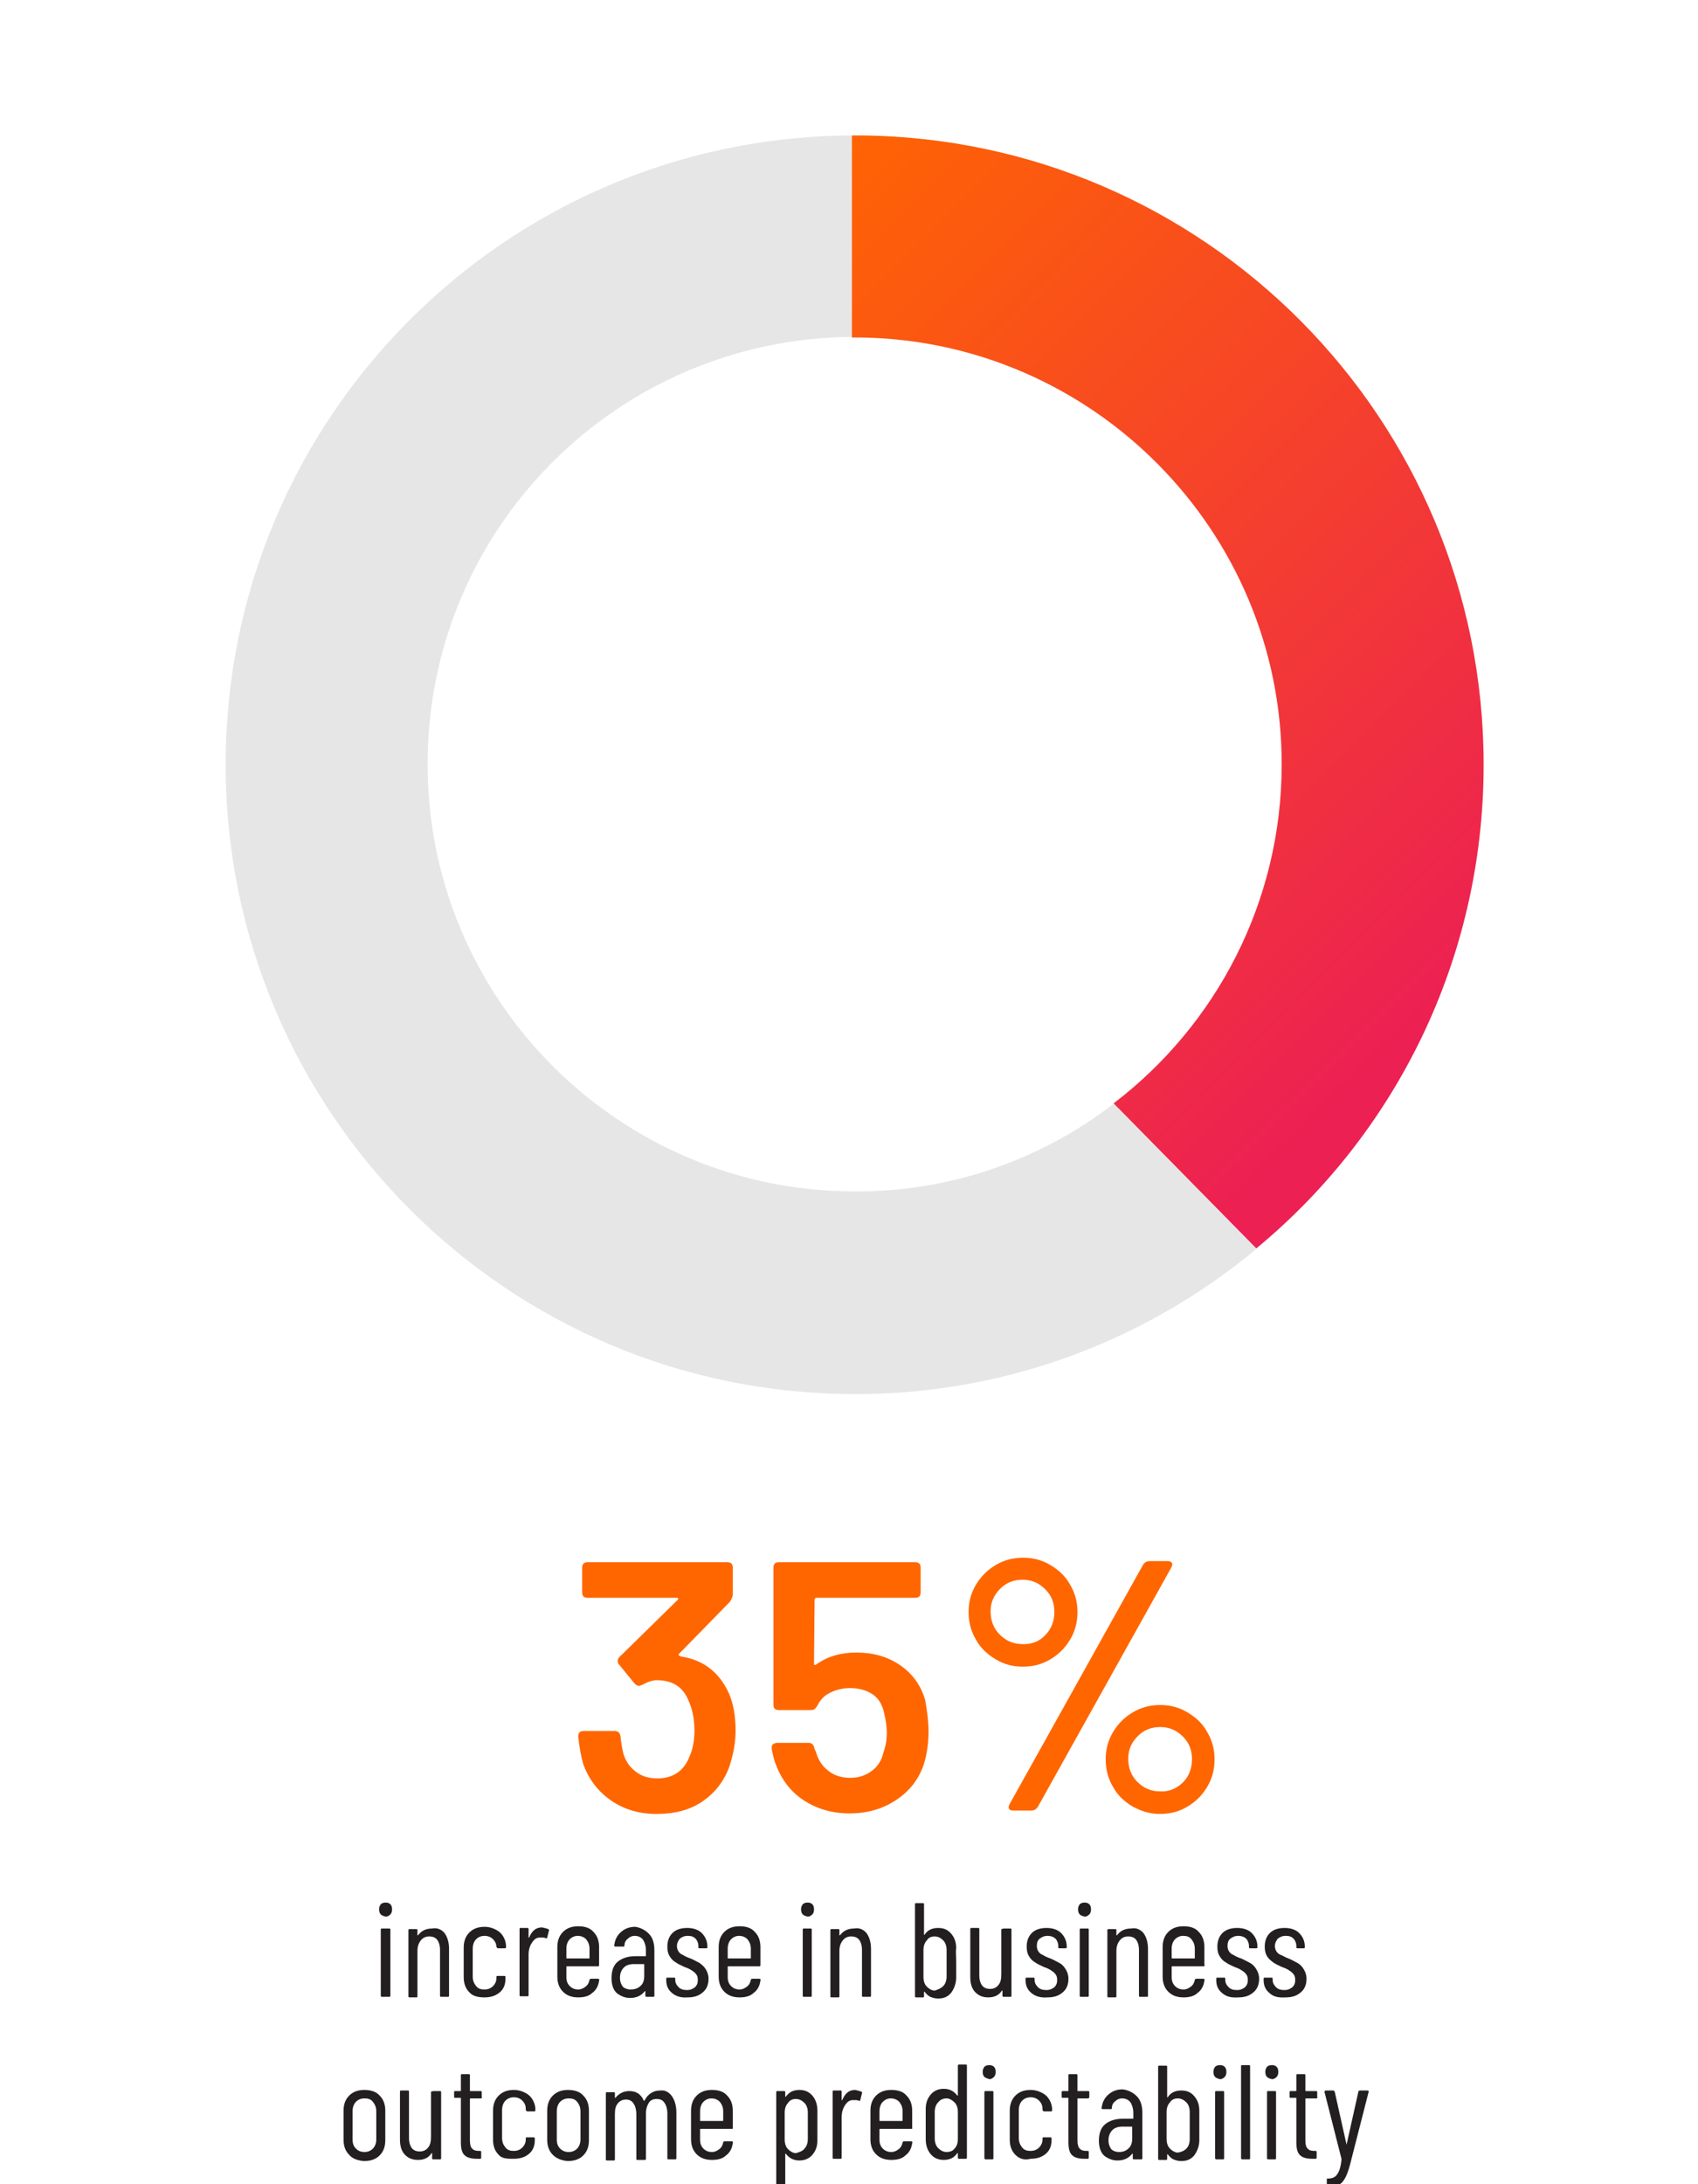 <?xml version="1.0" encoding="UTF-8"?> <svg xmlns="http://www.w3.org/2000/svg" xmlns:xlink="http://www.w3.org/1999/xlink" version="1.1" id="Layer_1" x="0px" y="0px" viewBox="0 0 301 387" style="enable-background:new 0 0 301 387;" xml:space="preserve"> <style type="text/css"> .st0{enable-background:new ;} .st1{fill:#231F20;} .st2{fill:#FF6600;} .st3{fill:url(#SVGID_1_);} .st4{fill:#E6E6E6;} </style> <g class="st0"> <path class="st1" d="M67.5,339.2c-0.2-0.2-0.3-0.5-0.3-0.9c0-0.4,0.1-0.6,0.3-0.9c0.2-0.2,0.5-0.3,0.9-0.3c0.3,0,0.6,0.1,0.8,0.3 c0.2,0.2,0.3,0.5,0.3,0.9c0,0.4-0.1,0.7-0.3,0.9c-0.2,0.2-0.5,0.4-0.8,0.4C68,339.5,67.7,339.4,67.5,339.2z M67.5,353.6v-11.7 c0-0.2,0.1-0.2,0.2-0.2H69c0.2,0,0.2,0.1,0.2,0.2v11.7c0,0.2-0.1,0.2-0.2,0.2h-1.2C67.6,353.8,67.5,353.8,67.5,353.6z"></path> <path class="st1" d="M78.8,342.5c0.5,0.7,0.8,1.6,0.8,2.8v8.3c0,0.2-0.1,0.2-0.2,0.2h-1.2c-0.2,0-0.2-0.1-0.2-0.2v-8.1 c0-0.8-0.2-1.4-0.5-1.8c-0.3-0.4-0.8-0.6-1.4-0.6c-0.6,0-1.1,0.2-1.5,0.7c-0.4,0.5-0.6,1.1-0.6,1.9v8c0,0.2-0.1,0.2-0.2,0.2h-1.2 c-0.2,0-0.2-0.1-0.2-0.2v-11.7c0-0.2,0.1-0.2,0.2-0.2h1.2c0.2,0,0.2,0.1,0.2,0.2v0.8c0,0,0,0.1,0,0.1s0.1,0,0.1,0 c0.6-0.8,1.4-1.2,2.5-1.2C77.5,341.5,78.3,341.9,78.8,342.5z"></path> <path class="st1" d="M83.2,353c-0.7-0.7-1-1.6-1-2.7v-5.2c0-1.1,0.3-2,1-2.7c0.7-0.7,1.6-1,2.7-1c0.8,0,1.4,0.2,2,0.5 s1,0.7,1.3,1.2s0.5,1.1,0.5,1.7v0.2c0,0.2-0.1,0.2-0.2,0.2l-1.2,0c-0.1,0-0.1,0-0.2-0.1c0,0-0.1-0.1-0.1-0.2V345 c0-0.5-0.2-1-0.6-1.4c-0.4-0.4-0.9-0.6-1.5-0.6s-1.1,0.2-1.5,0.6s-0.6,1-0.6,1.7v4.9c0,0.7,0.2,1.2,0.6,1.7s0.9,0.6,1.5,0.6 s1.1-0.2,1.5-0.6s0.6-0.9,0.6-1.4v-0.2c0-0.2,0.1-0.2,0.2-0.2l1.2,0c0.2,0,0.2,0.1,0.2,0.2v0.3c0,1-0.3,1.8-1,2.4 c-0.7,0.6-1.6,0.9-2.7,0.9S83.8,353.7,83.2,353z"></path> </g> <g class="st0"> <path class="st1" d="M97.2,341.8c0.1,0.1,0.2,0.2,0.1,0.3l-0.3,1.2c0,0.1-0.1,0.2-0.3,0.1c-0.2-0.1-0.4-0.1-0.6-0.1 c-0.2,0-0.3,0-0.4,0c-0.6,0-1,0.3-1.4,0.9c-0.4,0.6-0.6,1.3-0.6,2.1v7.2c0,0.2-0.1,0.2-0.2,0.2h-1.2c-0.2,0-0.2-0.1-0.2-0.2v-11.7 c0-0.2,0.1-0.2,0.2-0.2h1.2c0.2,0,0.2,0.1,0.2,0.2v1.4c0,0,0,0.1,0,0.1s0.1,0,0.1,0c0.5-1.2,1.2-1.8,2.3-1.8 C96.6,341.6,96.9,341.7,97.2,341.8z"></path> </g> <g class="st0"> <path class="st1" d="M106,348.4h-5.5c-0.1,0-0.1,0-0.1,0.1v1.8c0,0.7,0.2,1.2,0.6,1.6s0.9,0.6,1.5,0.6c0.5,0,0.9-0.2,1.3-0.5 c0.4-0.3,0.6-0.7,0.7-1.2c0-0.1,0.1-0.2,0.3-0.2l1.2,0c0.1,0,0.1,0,0.2,0.1c0,0,0.1,0.1,0,0.2c-0.1,0.9-0.5,1.7-1.2,2.2 c-0.6,0.6-1.5,0.8-2.5,0.8c-1.1,0-2-0.3-2.7-1c-0.7-0.7-1-1.6-1-2.7v-5.2c0-1.1,0.3-2,1-2.7c0.7-0.7,1.6-1,2.7-1 c1.2,0,2.1,0.3,2.7,1c0.7,0.7,1,1.6,1,2.7v3C106.2,348.3,106.2,348.4,106,348.4z M101,343.6c-0.4,0.4-0.6,1-0.6,1.7v1.6 c0,0.1,0,0.1,0.1,0.1h3.9c0.1,0,0.1,0,0.1-0.1v-1.6c0-0.7-0.2-1.2-0.6-1.7c-0.4-0.4-0.9-0.6-1.5-0.6 C101.9,343,101.4,343.2,101,343.6z"></path> <path class="st1" d="M115,342.6c0.7,0.7,1,1.7,1,2.9v8.1c0,0.2-0.1,0.2-0.2,0.2h-1.2c-0.2,0-0.2-0.1-0.2-0.2v-0.7c0,0,0-0.1,0-0.1 c0,0-0.1,0-0.1,0c-0.6,0.8-1.5,1.2-2.6,1.2c-0.9,0-1.6-0.3-2.3-0.8c-0.6-0.5-1-1.4-1-2.7c0-1.4,0.4-2.4,1.2-3 c0.8-0.6,1.8-0.9,3.1-0.9h1.7c0.1,0,0.1,0,0.1-0.1v-0.9c0-0.8-0.2-1.4-0.5-1.9c-0.4-0.5-0.9-0.7-1.5-0.7c-0.5,0-0.9,0.2-1.2,0.5 c-0.4,0.3-0.6,0.7-0.6,1.2c0,0.2-0.1,0.2-0.3,0.2l-1.3,0c-0.1,0-0.1,0-0.2-0.1c0,0-0.1-0.1,0-0.2c0.1-0.9,0.5-1.7,1.2-2.3 c0.7-0.6,1.5-0.9,2.5-0.9C113.4,341.5,114.3,341.9,115,342.6z M113.5,351.9c0.5-0.4,0.7-1,0.7-1.8v-2c0-0.1,0-0.1-0.1-0.1h-1.7 c-0.8,0-1.4,0.2-1.8,0.6c-0.4,0.4-0.7,1-0.7,1.8c0,0.7,0.2,1.2,0.5,1.6c0.3,0.3,0.8,0.5,1.4,0.5 C112.5,352.5,113.1,352.3,113.5,351.9z"></path> <path class="st1" d="M119.1,353.1c-0.7-0.6-1-1.3-1-2.3v-0.2c0-0.2,0.1-0.2,0.2-0.2h1.2c0.2,0,0.2,0.1,0.2,0.2v0.2 c0,0.5,0.2,0.9,0.6,1.3c0.4,0.4,0.9,0.5,1.5,0.5c0.6,0,1-0.2,1.4-0.5c0.4-0.4,0.5-0.8,0.5-1.3c0-0.4-0.1-0.8-0.3-1 c-0.2-0.3-0.5-0.5-0.8-0.7c-0.3-0.2-0.7-0.4-1.3-0.6c-0.6-0.3-1.1-0.5-1.5-0.8c-0.4-0.2-0.8-0.6-1.1-1.1c-0.3-0.5-0.4-1-0.4-1.7 c0-1,0.3-1.8,0.9-2.4c0.6-0.6,1.5-0.9,2.6-0.9c1.1,0,2,0.3,2.6,0.9c0.6,0.6,1,1.4,1,2.4v0.1c0,0.2-0.1,0.2-0.2,0.2H124 c-0.2,0-0.2-0.1-0.2-0.2v-0.2c0-0.5-0.2-1-0.5-1.3c-0.4-0.4-0.8-0.5-1.4-0.5c-0.6,0-1,0.2-1.4,0.5c-0.3,0.4-0.5,0.8-0.5,1.3 c0,0.4,0.1,0.7,0.3,1c0.2,0.3,0.5,0.5,0.8,0.6c0.3,0.2,0.7,0.4,1.3,0.6c0.7,0.3,1.2,0.6,1.6,0.8c0.4,0.3,0.8,0.6,1.1,1.1 c0.3,0.5,0.5,1,0.5,1.7c0,1-0.3,1.8-1,2.4c-0.7,0.6-1.5,0.9-2.7,0.9C120.7,354,119.8,353.7,119.1,353.1z"></path> <path class="st1" d="M134.6,348.4h-5.5c-0.1,0-0.1,0-0.1,0.1v1.8c0,0.7,0.2,1.2,0.6,1.6s0.9,0.6,1.5,0.6c0.5,0,0.9-0.2,1.3-0.5 c0.4-0.3,0.6-0.7,0.7-1.2c0-0.1,0.1-0.2,0.3-0.2l1.2,0c0.1,0,0.1,0,0.2,0.1c0,0,0.1,0.1,0,0.2c-0.1,0.9-0.5,1.7-1.2,2.2 c-0.6,0.6-1.5,0.8-2.5,0.8c-1.1,0-2-0.3-2.7-1c-0.7-0.7-1-1.6-1-2.7v-5.2c0-1.1,0.3-2,1-2.7c0.7-0.7,1.6-1,2.7-1 c1.2,0,2.1,0.3,2.7,1c0.7,0.7,1,1.6,1,2.7v3C134.8,348.3,134.8,348.4,134.6,348.4z M129.6,343.6c-0.4,0.4-0.6,1-0.6,1.7v1.6 c0,0.1,0,0.1,0.1,0.1h3.9c0.1,0,0.1,0,0.1-0.1v-1.6c0-0.7-0.2-1.2-0.6-1.7c-0.4-0.4-0.9-0.6-1.5-0.6 C130.5,343,130,343.2,129.6,343.6z"></path> <path class="st1" d="M142.3,339.2c-0.2-0.2-0.3-0.5-0.3-0.9c0-0.4,0.1-0.6,0.3-0.9c0.2-0.2,0.5-0.3,0.9-0.3c0.3,0,0.6,0.1,0.8,0.3 c0.2,0.2,0.3,0.5,0.3,0.9c0,0.4-0.1,0.7-0.3,0.9c-0.2,0.2-0.5,0.4-0.8,0.4C142.8,339.5,142.5,339.4,142.3,339.2z M142.3,353.6 v-11.7c0-0.2,0.1-0.2,0.2-0.2h1.2c0.2,0,0.2,0.1,0.2,0.2v11.7c0,0.2-0.1,0.2-0.2,0.2h-1.2C142.4,353.8,142.3,353.8,142.3,353.6z"></path> <path class="st1" d="M153.6,342.5c0.5,0.7,0.8,1.6,0.8,2.8v8.3c0,0.2-0.1,0.2-0.2,0.2h-1.2c-0.2,0-0.2-0.1-0.2-0.2v-8.1 c0-0.8-0.2-1.4-0.5-1.8c-0.3-0.4-0.8-0.6-1.4-0.6c-0.6,0-1.1,0.2-1.5,0.7c-0.4,0.5-0.6,1.1-0.6,1.9v8c0,0.2-0.1,0.2-0.2,0.2h-1.2 c-0.2,0-0.2-0.1-0.2-0.2v-11.7c0-0.2,0.1-0.2,0.2-0.2h1.2c0.2,0,0.2,0.1,0.2,0.2v0.8c0,0,0,0.1,0,0.1s0.1,0,0.1,0 c0.6-0.8,1.4-1.2,2.5-1.2C152.3,341.5,153.1,341.9,153.6,342.5z"></path> <path class="st1" d="M169.5,347.7c0,1.2,0,2.1,0,2.7c0,1.1-0.4,2-0.9,2.7c-0.6,0.7-1.3,1-2.3,1c-0.5,0-0.9-0.1-1.4-0.3 c-0.4-0.2-0.7-0.5-1-0.9c0,0-0.1,0-0.1,0c0,0,0,0,0,0.1v0.7c0,0.2-0.1,0.2-0.2,0.2h-1.2c-0.2,0-0.2-0.1-0.2-0.2v-16.3 c0-0.2,0.1-0.2,0.2-0.2h1.2c0.2,0,0.2,0.1,0.2,0.2v5.3c0,0,0,0.1,0,0.1c0,0,0.1,0,0.1,0c0.5-0.8,1.3-1.2,2.4-1.2c1,0,1.7,0.3,2.3,1 s0.9,1.5,0.9,2.6C169.4,345.7,169.5,346.5,169.5,347.7z M167.2,351.9c0.4-0.4,0.6-1,0.6-1.7v-2.4v-1.5v-0.8c0-0.7-0.2-1.3-0.6-1.7 c-0.4-0.4-0.9-0.7-1.5-0.7c-0.6,0-1.1,0.2-1.4,0.7c-0.4,0.4-0.6,1-0.6,1.7v4.8c0,0.7,0.2,1.3,0.6,1.7c0.4,0.4,0.9,0.7,1.4,0.7 C166.3,352.5,166.8,352.3,167.2,351.9z"></path> <path class="st1" d="M177.9,341.7h1.2c0.2,0,0.2,0.1,0.2,0.2v11.7c0,0.2-0.1,0.2-0.2,0.2h-1.2c-0.2,0-0.2-0.1-0.2-0.2v-0.8 c0,0,0-0.1,0-0.1c0,0-0.1,0-0.1,0c-0.5,0.8-1.3,1.2-2.4,1.2c-1,0-1.7-0.3-2.3-0.9c-0.6-0.6-0.9-1.5-0.9-2.7v-8.5 c0-0.2,0.1-0.2,0.2-0.2h1.2c0.2,0,0.2,0.1,0.2,0.2v8.2c0,0.8,0.2,1.4,0.5,1.8c0.3,0.4,0.8,0.6,1.4,0.6c0.6,0,1.1-0.2,1.5-0.7 c0.4-0.5,0.5-1.1,0.5-1.9v-8C177.7,341.8,177.8,341.7,177.9,341.7z"></path> <path class="st1" d="M182.8,353.1c-0.7-0.6-1-1.3-1-2.3v-0.2c0-0.2,0.1-0.2,0.2-0.2h1.2c0.2,0,0.2,0.1,0.2,0.2v0.2 c0,0.5,0.2,0.9,0.6,1.3c0.4,0.4,0.9,0.5,1.5,0.5c0.6,0,1-0.2,1.4-0.5c0.4-0.4,0.5-0.8,0.5-1.3c0-0.4-0.1-0.8-0.3-1 c-0.2-0.3-0.5-0.5-0.8-0.7c-0.3-0.2-0.7-0.4-1.3-0.6c-0.6-0.3-1.1-0.5-1.5-0.8c-0.4-0.2-0.8-0.6-1.1-1.1s-0.4-1-0.4-1.7 c0-1,0.3-1.8,0.9-2.4s1.5-0.9,2.6-0.9c1.1,0,2,0.3,2.6,0.9c0.6,0.6,1,1.4,1,2.4v0.1c0,0.2-0.1,0.2-0.2,0.2h-1.1 c-0.2,0-0.2-0.1-0.2-0.2v-0.2c0-0.5-0.2-1-0.5-1.3s-0.8-0.5-1.4-0.5c-0.6,0-1,0.2-1.4,0.5s-0.5,0.8-0.5,1.3c0,0.4,0.1,0.7,0.3,1 c0.2,0.3,0.5,0.5,0.8,0.6c0.3,0.2,0.7,0.4,1.3,0.6c0.7,0.3,1.2,0.6,1.6,0.8s0.8,0.6,1.1,1.1s0.5,1,0.5,1.7c0,1-0.3,1.8-1,2.4 c-0.7,0.6-1.5,0.9-2.7,0.9C184.4,354,183.5,353.7,182.8,353.1z"></path> <path class="st1" d="M191.4,339.2c-0.2-0.2-0.3-0.5-0.3-0.9c0-0.4,0.1-0.6,0.3-0.9c0.2-0.2,0.5-0.3,0.9-0.3c0.3,0,0.6,0.1,0.8,0.3 c0.2,0.2,0.3,0.5,0.3,0.9c0,0.4-0.1,0.7-0.3,0.9c-0.2,0.2-0.5,0.4-0.8,0.4C191.9,339.5,191.6,339.4,191.4,339.2z M191.4,353.6 v-11.7c0-0.2,0.1-0.2,0.2-0.2h1.2c0.2,0,0.2,0.1,0.2,0.2v11.7c0,0.2-0.1,0.2-0.2,0.2h-1.2C191.5,353.8,191.4,353.8,191.4,353.6z"></path> <path class="st1" d="M202.7,342.5c0.5,0.7,0.8,1.6,0.8,2.8v8.3c0,0.2-0.1,0.2-0.2,0.2h-1.2c-0.2,0-0.2-0.1-0.2-0.2v-8.1 c0-0.8-0.2-1.4-0.5-1.8c-0.3-0.4-0.8-0.6-1.4-0.6c-0.6,0-1.1,0.2-1.5,0.7s-0.6,1.1-0.6,1.9v8c0,0.2-0.1,0.2-0.2,0.2h-1.2 c-0.2,0-0.2-0.1-0.2-0.2v-11.7c0-0.2,0.1-0.2,0.2-0.2h1.2c0.2,0,0.2,0.1,0.2,0.2v0.8c0,0,0,0.1,0,0.1s0.1,0,0.1,0 c0.6-0.8,1.4-1.2,2.5-1.2C201.4,341.5,202.2,341.9,202.7,342.5z"></path> <path class="st1" d="M213.3,348.4h-5.5c-0.1,0-0.1,0-0.1,0.1v1.8c0,0.7,0.2,1.2,0.6,1.6s0.9,0.6,1.5,0.6c0.5,0,0.9-0.2,1.3-0.5 c0.4-0.3,0.6-0.7,0.7-1.2c0-0.1,0.1-0.2,0.3-0.2l1.2,0c0.1,0,0.1,0,0.2,0.1c0,0,0.1,0.1,0,0.2c-0.1,0.9-0.5,1.7-1.2,2.2 c-0.6,0.6-1.5,0.8-2.5,0.8c-1.1,0-2-0.3-2.7-1c-0.7-0.7-1-1.6-1-2.7v-5.2c0-1.1,0.3-2,1-2.7c0.7-0.7,1.6-1,2.7-1 c1.2,0,2.1,0.3,2.7,1c0.7,0.7,1,1.6,1,2.7v3C213.6,348.3,213.5,348.4,213.3,348.4z M208.3,343.6c-0.4,0.4-0.6,1-0.6,1.7v1.6 c0,0.1,0,0.1,0.1,0.1h3.9c0.1,0,0.1,0,0.1-0.1v-1.6c0-0.7-0.2-1.2-0.6-1.7s-0.9-0.6-1.5-0.6C209.2,343,208.7,343.2,208.3,343.6z"></path> </g> <g class="st0"> <path class="st1" d="M216.6,353.1c-0.7-0.6-1-1.3-1-2.3v-0.2c0-0.2,0.1-0.2,0.2-0.2h1.2c0.2,0,0.2,0.1,0.2,0.2v0.2 c0,0.5,0.2,0.9,0.6,1.3c0.4,0.4,0.9,0.5,1.5,0.5c0.6,0,1-0.2,1.4-0.5c0.4-0.4,0.5-0.8,0.5-1.3c0-0.4-0.1-0.8-0.3-1 c-0.2-0.3-0.5-0.5-0.8-0.7c-0.3-0.2-0.7-0.4-1.3-0.6c-0.6-0.3-1.1-0.5-1.5-0.8c-0.4-0.2-0.8-0.6-1.1-1.1s-0.4-1-0.4-1.7 c0-1,0.3-1.8,0.9-2.4s1.5-0.9,2.6-0.9c1.1,0,2,0.3,2.6,0.9c0.6,0.6,1,1.4,1,2.4v0.1c0,0.2-0.1,0.2-0.2,0.2h-1.1 c-0.2,0-0.2-0.1-0.2-0.2v-0.2c0-0.5-0.2-1-0.5-1.3s-0.8-0.5-1.4-0.5c-0.6,0-1,0.2-1.4,0.5s-0.5,0.8-0.5,1.3c0,0.4,0.1,0.7,0.3,1 c0.2,0.3,0.5,0.5,0.8,0.6c0.3,0.2,0.7,0.4,1.3,0.6c0.7,0.3,1.2,0.6,1.6,0.8s0.8,0.6,1.1,1.1s0.5,1,0.5,1.7c0,1-0.3,1.8-1,2.4 c-0.7,0.6-1.5,0.9-2.7,0.9C218.1,354,217.3,353.7,216.6,353.1z"></path> </g> <g class="st0"> <path class="st1" d="M225,353.1c-0.7-0.6-1-1.3-1-2.3v-0.2c0-0.2,0.1-0.2,0.2-0.2h1.2c0.2,0,0.2,0.1,0.2,0.2v0.2 c0,0.5,0.2,0.9,0.6,1.3c0.4,0.4,0.9,0.5,1.5,0.5c0.6,0,1-0.2,1.4-0.5c0.4-0.4,0.5-0.8,0.5-1.3c0-0.4-0.1-0.8-0.3-1 c-0.2-0.3-0.5-0.5-0.8-0.7c-0.3-0.2-0.7-0.4-1.3-0.6c-0.6-0.3-1.1-0.5-1.5-0.8s-0.8-0.6-1.1-1.1c-0.3-0.5-0.4-1-0.4-1.7 c0-1,0.3-1.8,0.9-2.4c0.6-0.6,1.5-0.9,2.6-0.9c1.1,0,2,0.3,2.6,0.9c0.6,0.6,1,1.4,1,2.4v0.1c0,0.2-0.1,0.2-0.2,0.2h-1.1 c-0.2,0-0.2-0.1-0.2-0.2v-0.2c0-0.5-0.2-1-0.5-1.3c-0.4-0.4-0.8-0.5-1.4-0.5c-0.6,0-1,0.2-1.4,0.5c-0.3,0.4-0.5,0.8-0.5,1.3 c0,0.4,0.1,0.7,0.3,1c0.2,0.3,0.5,0.5,0.8,0.6s0.7,0.4,1.3,0.6c0.7,0.3,1.2,0.6,1.6,0.8s0.8,0.6,1.1,1.1c0.3,0.5,0.5,1,0.5,1.7 c0,1-0.3,1.8-1,2.4c-0.7,0.6-1.5,0.9-2.7,0.9C226.5,354,225.6,353.7,225,353.1z"></path> </g> <g class="st0"> <path class="st1" d="M61.9,381.8c-0.7-0.7-1-1.6-1-2.7V374c0-1.1,0.3-2,1-2.7c0.7-0.7,1.6-1,2.7-1s2.1,0.3,2.7,1 c0.7,0.7,1,1.6,1,2.7v5.2c0,1.1-0.3,2-1,2.7c-0.7,0.7-1.6,1-2.8,1C63.4,382.8,62.5,382.5,61.9,381.8z M66.1,380.7 c0.4-0.4,0.6-1,0.6-1.6v-5c0-0.7-0.2-1.2-0.6-1.7s-0.9-0.6-1.5-0.6s-1.1,0.2-1.5,0.6s-0.6,1-0.6,1.7v5c0,0.7,0.2,1.2,0.6,1.6 s0.9,0.6,1.5,0.6S65.7,381.1,66.1,380.7z"></path> <path class="st1" d="M76.8,370.5H78c0.2,0,0.2,0.1,0.2,0.2v11.7c0,0.2-0.1,0.2-0.2,0.2h-1.2c-0.2,0-0.2-0.1-0.2-0.2v-0.8 c0,0,0-0.1,0-0.1s-0.1,0-0.1,0c-0.5,0.8-1.3,1.2-2.4,1.2c-1,0-1.7-0.3-2.3-0.9s-0.9-1.5-0.9-2.7v-8.5c0-0.2,0.1-0.2,0.2-0.2h1.2 c0.2,0,0.2,0.1,0.2,0.2v8.2c0,0.8,0.2,1.4,0.5,1.8c0.3,0.4,0.8,0.6,1.4,0.6c0.6,0,1.1-0.2,1.5-0.7c0.4-0.5,0.5-1.1,0.5-1.9v-8 C76.6,370.6,76.7,370.5,76.8,370.5z"></path> <path class="st1" d="M85.2,371.8h-1.8c-0.1,0-0.1,0-0.1,0.1v7.3c0,0.7,0.1,1.2,0.4,1.5c0.3,0.3,0.6,0.4,1.2,0.4h0.2 c0.2,0,0.2,0.1,0.2,0.2v1c0,0.2-0.1,0.2-0.2,0.2h-0.6c-0.9,0-1.7-0.2-2.1-0.6c-0.5-0.4-0.7-1.2-0.7-2.3v-7.8c0-0.1,0-0.1-0.1-0.1 h-0.9c-0.2,0-0.2-0.1-0.2-0.2v-0.8c0-0.2,0.1-0.2,0.2-0.2h0.9c0.1,0,0.1,0,0.1-0.1v-2.7c0-0.2,0.1-0.2,0.2-0.2h1.2 c0.2,0,0.2,0.1,0.2,0.2v2.7c0,0.1,0,0.1,0.1,0.1h1.8c0.2,0,0.2,0.1,0.2,0.2v0.8C85.5,371.7,85.4,371.8,85.2,371.8z"></path> <path class="st1" d="M88.4,381.8c-0.7-0.7-1-1.6-1-2.7V374c0-1.1,0.3-2,1-2.7c0.7-0.7,1.6-1,2.7-1c0.8,0,1.4,0.2,2,0.5 s1,0.7,1.3,1.2s0.5,1.1,0.5,1.7v0.2c0,0.2-0.1,0.2-0.2,0.2l-1.2,0c-0.1,0-0.1,0-0.2-0.1c0,0-0.1-0.1-0.1-0.2v-0.2 c0-0.5-0.2-1-0.6-1.4c-0.4-0.4-0.9-0.6-1.5-0.6s-1.1,0.2-1.5,0.6s-0.6,1-0.6,1.7v4.9c0,0.7,0.2,1.2,0.6,1.7s0.9,0.6,1.5,0.6 s1.1-0.2,1.5-0.6s0.6-0.9,0.6-1.4v-0.2c0-0.2,0.1-0.2,0.2-0.2l1.2,0c0.2,0,0.2,0.1,0.2,0.2v0.3c0,1-0.3,1.8-1,2.4 c-0.7,0.6-1.6,0.9-2.7,0.9S89,382.5,88.4,381.8z"></path> <path class="st1" d="M98,381.8c-0.7-0.7-1-1.6-1-2.7V374c0-1.1,0.3-2,1-2.7c0.7-0.7,1.6-1,2.7-1s2.1,0.3,2.7,1c0.7,0.7,1,1.6,1,2.7 v5.2c0,1.1-0.3,2-1,2.7c-0.7,0.7-1.6,1-2.8,1C99.6,382.8,98.7,382.5,98,381.8z M102.3,380.7c0.4-0.4,0.6-1,0.6-1.6v-5 c0-0.7-0.2-1.2-0.6-1.7s-0.9-0.6-1.5-0.6s-1.1,0.2-1.5,0.6s-0.6,1-0.6,1.7v5c0,0.7,0.2,1.2,0.6,1.6s0.9,0.6,1.5,0.6 S101.9,381.1,102.3,380.7z"></path> <path class="st1" d="M119.1,371.4c0.5,0.7,0.8,1.7,0.8,2.9v8.1c0,0.2-0.1,0.2-0.2,0.2h-1.2c-0.2,0-0.2-0.1-0.2-0.2v-7.9 c0-0.8-0.2-1.5-0.5-1.9c-0.3-0.5-0.8-0.7-1.4-0.7c-0.6,0-1.1,0.2-1.4,0.7s-0.5,1.1-0.5,1.9v8c0,0.2-0.1,0.2-0.2,0.2H113 c-0.2,0-0.2-0.1-0.2-0.2v-7.9c0-0.8-0.2-1.5-0.5-1.9c-0.3-0.5-0.8-0.7-1.3-0.7c-0.6,0-1.1,0.2-1.5,0.7s-0.5,1.1-0.5,1.9v8 c0,0.2-0.1,0.2-0.2,0.2h-1.2c-0.2,0-0.2-0.1-0.2-0.2v-11.7c0-0.2,0.1-0.2,0.2-0.2h1.2c0.2,0,0.2,0.1,0.2,0.2v0.7c0,0,0,0.1,0,0.1 c0,0,0.1,0,0.1,0c0.3-0.4,0.7-0.7,1.1-0.9c0.4-0.2,0.9-0.3,1.3-0.3c0.6,0,1.1,0.1,1.6,0.4c0.4,0.3,0.8,0.7,1,1.3c0,0,0,0,0.1,0 c0,0,0.1,0,0.1-0.1c0.3-0.6,0.7-1,1.2-1.3c0.5-0.3,1-0.4,1.6-0.4C117.9,370.3,118.6,370.7,119.1,371.4z"></path> <path class="st1" d="M129.7,377.2h-5.5c-0.1,0-0.1,0-0.1,0.1v1.8c0,0.7,0.2,1.2,0.6,1.6s0.9,0.6,1.5,0.6c0.5,0,0.9-0.2,1.3-0.5 c0.4-0.3,0.6-0.7,0.7-1.2c0-0.1,0.1-0.2,0.3-0.2l1.2,0c0.1,0,0.1,0,0.2,0.1c0,0,0.1,0.1,0,0.2c-0.1,0.9-0.5,1.7-1.2,2.2 c-0.6,0.6-1.5,0.8-2.5,0.8c-1.1,0-2-0.3-2.7-1c-0.7-0.7-1-1.6-1-2.7V374c0-1.1,0.3-2,1-2.7c0.7-0.7,1.6-1,2.7-1 c1.2,0,2.1,0.3,2.7,1c0.7,0.7,1,1.6,1,2.7v3C130,377.1,129.9,377.2,129.7,377.2z M124.7,372.4c-0.4,0.4-0.6,1-0.6,1.7v1.6 c0,0.1,0,0.1,0.1,0.1h3.9c0.1,0,0.1,0,0.1-0.1v-1.6c0-0.7-0.2-1.2-0.6-1.7c-0.4-0.4-0.9-0.6-1.5-0.6 C125.6,371.8,125.1,372,124.7,372.4z"></path> <path class="st1" d="M144.9,376.6c0,1.1,0,2,0,2.6c0,1.1-0.3,1.9-0.9,2.6c-0.6,0.7-1.4,1-2.3,1c-1,0-1.8-0.4-2.4-1.2 c0,0-0.1,0-0.1,0c0,0,0,0,0,0.1v5.3c0,0.2-0.1,0.2-0.2,0.2h-1.2c-0.2,0-0.2-0.1-0.2-0.2v-16.3c0-0.2,0.1-0.2,0.2-0.2h1.2 c0.2,0,0.2,0.1,0.2,0.2v0.7c0,0,0,0.1,0,0.1s0.1,0,0.1,0c0.3-0.4,0.6-0.7,1-0.9c0.4-0.2,0.9-0.3,1.4-0.3c0.9,0,1.7,0.3,2.3,1 c0.6,0.7,0.9,1.6,0.9,2.7C144.9,374.6,144.9,375.4,144.9,376.6z M142.6,380.7c0.4-0.4,0.6-1,0.6-1.7v-0.8v-1.5v-2.4 c0-0.7-0.2-1.3-0.6-1.7c-0.4-0.4-0.9-0.7-1.5-0.7c-0.6,0-1.1,0.2-1.4,0.7c-0.4,0.4-0.6,1-0.6,1.7v4.8c0,0.7,0.2,1.3,0.6,1.7 c0.4,0.4,0.9,0.7,1.4,0.7C141.8,381.3,142.3,381.1,142.6,380.7z"></path> </g> <g class="st0"> <path class="st1" d="M152.7,370.6c0.1,0.1,0.2,0.2,0.1,0.3l-0.3,1.2c0,0.1-0.1,0.2-0.3,0.1c-0.2-0.1-0.4-0.1-0.6-0.1 c-0.2,0-0.3,0-0.4,0c-0.6,0-1,0.3-1.4,0.9c-0.4,0.6-0.6,1.3-0.6,2.1v7.2c0,0.2-0.1,0.2-0.2,0.2h-1.2c-0.2,0-0.2-0.1-0.2-0.2v-11.7 c0-0.2,0.1-0.2,0.2-0.2h1.2c0.2,0,0.2,0.1,0.2,0.2v1.4c0,0,0,0.1,0,0.1s0.1,0,0.1,0c0.5-1.2,1.2-1.8,2.3-1.8 C152.1,370.4,152.4,370.5,152.7,370.6z"></path> </g> <g class="st0"> <path class="st1" d="M161.5,377.2H156c-0.1,0-0.1,0-0.1,0.1v1.8c0,0.7,0.2,1.2,0.6,1.6s0.9,0.6,1.5,0.6c0.5,0,0.9-0.2,1.3-0.5 c0.4-0.3,0.6-0.7,0.7-1.2c0-0.1,0.1-0.2,0.3-0.2l1.2,0c0.1,0,0.1,0,0.2,0.1s0.1,0.1,0,0.2c-0.1,0.9-0.5,1.7-1.2,2.2 c-0.6,0.6-1.5,0.8-2.5,0.8c-1.1,0-2-0.3-2.7-1c-0.7-0.7-1-1.6-1-2.7V374c0-1.1,0.3-2,1-2.7c0.7-0.7,1.6-1,2.7-1 c1.2,0,2.1,0.3,2.7,1c0.7,0.7,1,1.6,1,2.7v3C161.8,377.1,161.7,377.2,161.5,377.2z M156.5,372.4c-0.4,0.4-0.6,1-0.6,1.7v1.6 c0,0.1,0,0.1,0.1,0.1h3.9c0.1,0,0.1,0,0.1-0.1v-1.6c0-0.7-0.2-1.2-0.6-1.7c-0.4-0.4-0.9-0.6-1.5-0.6 C157.4,371.8,156.9,372,156.5,372.4z"></path> <path class="st1" d="M170,365.8h1.2c0.2,0,0.2,0.1,0.2,0.2v16.3c0,0.2-0.1,0.2-0.2,0.2H170c-0.2,0-0.2-0.1-0.2-0.2v-0.7 c0,0,0-0.1,0-0.1s-0.1,0-0.1,0c-0.3,0.4-0.6,0.7-1,0.9c-0.4,0.2-0.9,0.3-1.4,0.3c-0.9,0-1.7-0.3-2.3-1c-0.6-0.7-0.9-1.6-0.9-2.7 c0-0.6,0-1.5,0-2.7c0-1.1,0-2,0-2.6c0-1.1,0.3-1.9,0.9-2.6s1.4-1,2.3-1c1,0,1.8,0.4,2.4,1.2c0,0,0.1,0,0.1,0c0,0,0,0,0-0.1v-5.3 C169.8,365.9,169.9,365.8,170,365.8z M169.2,380.7c0.4-0.4,0.6-1,0.6-1.7v-4.8c0-0.7-0.2-1.3-0.6-1.7c-0.4-0.4-0.9-0.7-1.4-0.7 c-0.6,0-1.1,0.2-1.5,0.7c-0.4,0.4-0.6,1-0.6,1.7v0.8v1.5v2.4c0,0.7,0.2,1.3,0.6,1.7s0.9,0.7,1.5,0.7 C168.4,381.3,168.9,381.1,169.2,380.7z"></path> <path class="st1" d="M174.5,368c-0.2-0.2-0.3-0.5-0.3-0.9c0-0.4,0.1-0.6,0.3-0.9c0.2-0.2,0.5-0.3,0.9-0.3c0.3,0,0.6,0.1,0.8,0.3 c0.2,0.2,0.3,0.5,0.3,0.9c0,0.4-0.1,0.7-0.3,0.9c-0.2,0.2-0.5,0.4-0.8,0.4C175.1,368.3,174.8,368.2,174.5,368z M174.5,382.4v-11.7 c0-0.2,0.1-0.2,0.2-0.2h1.2c0.2,0,0.2,0.1,0.2,0.2v11.7c0,0.2-0.1,0.2-0.2,0.2h-1.2C174.6,382.6,174.5,382.5,174.5,382.4z"></path> </g> <g class="st0"> <path class="st1" d="M180,381.8c-0.7-0.7-1-1.6-1-2.7V374c0-1.1,0.3-2,1-2.7c0.7-0.7,1.6-1,2.7-1c0.8,0,1.4,0.2,2,0.5 s1,0.7,1.3,1.2c0.3,0.5,0.5,1.1,0.5,1.7v0.2c0,0.2-0.1,0.2-0.2,0.2l-1.2,0c-0.1,0-0.1,0-0.2-0.1c0,0-0.1-0.1-0.1-0.2v-0.2 c0-0.5-0.2-1-0.6-1.4c-0.4-0.4-0.9-0.6-1.5-0.6c-0.6,0-1.1,0.2-1.5,0.6s-0.6,1-0.6,1.7v4.9c0,0.7,0.2,1.2,0.6,1.7s0.9,0.6,1.5,0.6 c0.6,0,1.1-0.2,1.5-0.6c0.4-0.4,0.6-0.9,0.6-1.4v-0.2c0-0.2,0.1-0.2,0.2-0.2l1.2,0c0.2,0,0.2,0.1,0.2,0.2v0.3c0,1-0.3,1.8-1,2.4 s-1.6,0.9-2.7,0.9C181.6,382.8,180.7,382.5,180,381.8z"></path> </g> <g class="st0"> <path class="st1" d="M192.9,371.8h-1.8c-0.1,0-0.1,0-0.1,0.1v7.3c0,0.7,0.1,1.2,0.4,1.5c0.3,0.3,0.6,0.4,1.2,0.4h0.2 c0.2,0,0.2,0.1,0.2,0.2v1c0,0.2-0.1,0.2-0.2,0.2h-0.6c-0.9,0-1.7-0.2-2.1-0.6c-0.5-0.4-0.7-1.2-0.7-2.3v-7.8c0-0.1,0-0.1-0.1-0.1 h-0.9c-0.2,0-0.2-0.1-0.2-0.2v-0.8c0-0.2,0.1-0.2,0.2-0.2h0.9c0.1,0,0.1,0,0.1-0.1v-2.7c0-0.2,0.1-0.2,0.2-0.2h1.2 c0.2,0,0.2,0.1,0.2,0.2v2.7c0,0.1,0,0.1,0.1,0.1h1.8c0.2,0,0.2,0.1,0.2,0.2v0.8C193.1,371.7,193,371.8,192.9,371.8z"></path> <path class="st1" d="M201.5,371.4c0.7,0.7,1,1.7,1,2.9v8.1c0,0.2-0.1,0.2-0.2,0.2H201c-0.2,0-0.2-0.1-0.2-0.2v-0.7c0,0,0-0.1,0-0.1 c0,0-0.1,0-0.1,0c-0.6,0.8-1.5,1.2-2.6,1.2c-0.9,0-1.6-0.3-2.3-0.8c-0.6-0.5-1-1.4-1-2.7c0-1.4,0.4-2.4,1.2-3 c0.8-0.6,1.8-0.9,3.1-0.9h1.7c0.1,0,0.1,0,0.1-0.1v-0.9c0-0.8-0.2-1.4-0.5-1.9c-0.4-0.5-0.9-0.7-1.5-0.7c-0.5,0-0.9,0.2-1.2,0.5 c-0.4,0.3-0.6,0.7-0.6,1.2c0,0.2-0.1,0.2-0.3,0.2l-1.3,0c-0.1,0-0.1,0-0.2-0.1s-0.1-0.1,0-0.2c0.1-0.9,0.5-1.7,1.2-2.3 c0.7-0.6,1.5-0.9,2.5-0.9C199.9,370.3,200.8,370.7,201.5,371.4z M200,380.7c0.5-0.4,0.7-1,0.7-1.8v-2c0-0.1,0-0.1-0.1-0.1H199 c-0.8,0-1.4,0.2-1.8,0.6c-0.4,0.4-0.7,1-0.7,1.8c0,0.7,0.2,1.2,0.5,1.6c0.3,0.3,0.8,0.5,1.4,0.5C199,381.3,199.6,381.1,200,380.7z"></path> <path class="st1" d="M212.6,376.5c0,1.2,0,2.1,0,2.7c0,1.1-0.4,2-0.9,2.7c-0.6,0.7-1.3,1-2.3,1c-0.5,0-0.9-0.1-1.4-0.3 c-0.4-0.2-0.7-0.5-1-0.9c0,0-0.1,0-0.1,0c0,0,0,0,0,0.1v0.7c0,0.2-0.1,0.2-0.2,0.2h-1.2c-0.2,0-0.2-0.1-0.2-0.2v-16.3 c0-0.2,0.1-0.2,0.2-0.2h1.2c0.2,0,0.2,0.1,0.2,0.2v5.3c0,0,0,0.1,0,0.1c0,0,0.1,0,0.1,0c0.5-0.8,1.3-1.2,2.4-1.2c1,0,1.7,0.3,2.3,1 s0.9,1.5,0.9,2.6C212.6,374.5,212.6,375.3,212.6,376.5z M210.3,380.7c0.4-0.4,0.6-1,0.6-1.7v-2.4V375v-0.8c0-0.7-0.2-1.3-0.6-1.7 c-0.4-0.4-0.9-0.7-1.5-0.7c-0.6,0-1.1,0.2-1.4,0.7c-0.4,0.4-0.6,1-0.6,1.7v4.8c0,0.7,0.2,1.3,0.6,1.7c0.4,0.4,0.9,0.7,1.4,0.7 C209.4,381.3,209.9,381.1,210.3,380.7z"></path> <path class="st1" d="M215.4,368c-0.2-0.2-0.3-0.5-0.3-0.9c0-0.4,0.1-0.6,0.3-0.9c0.2-0.2,0.5-0.3,0.9-0.3c0.3,0,0.6,0.1,0.8,0.3 c0.2,0.2,0.3,0.5,0.3,0.9c0,0.4-0.1,0.7-0.3,0.9s-0.5,0.4-0.8,0.4C215.9,368.3,215.6,368.2,215.4,368z M215.4,382.4v-11.7 c0-0.2,0.1-0.2,0.2-0.2h1.2c0.2,0,0.2,0.1,0.2,0.2v11.7c0,0.2-0.1,0.2-0.2,0.2h-1.2C215.5,382.6,215.4,382.5,215.4,382.4z"></path> <path class="st1" d="M220,382.4v-16.3c0-0.2,0.1-0.2,0.2-0.2h1.2c0.2,0,0.2,0.1,0.2,0.2v16.3c0,0.2-0.1,0.2-0.2,0.2h-1.2 C220.1,382.6,220,382.5,220,382.4z"></path> <path class="st1" d="M224.6,368c-0.2-0.2-0.3-0.5-0.3-0.9c0-0.4,0.1-0.6,0.3-0.9c0.2-0.2,0.5-0.3,0.9-0.3c0.3,0,0.6,0.1,0.8,0.3 c0.2,0.2,0.3,0.5,0.3,0.9c0,0.4-0.1,0.7-0.3,0.9s-0.5,0.4-0.8,0.4C225.1,368.3,224.8,368.2,224.6,368z M224.6,382.4v-11.7 c0-0.2,0.1-0.2,0.2-0.2h1.2c0.2,0,0.2,0.1,0.2,0.2v11.7c0,0.2-0.1,0.2-0.2,0.2h-1.2C224.7,382.6,224.6,382.5,224.6,382.4z"></path> <path class="st1" d="M233.3,371.8h-1.8c-0.1,0-0.1,0-0.1,0.1v7.3c0,0.7,0.1,1.2,0.4,1.5c0.3,0.3,0.6,0.4,1.2,0.4h0.2 c0.2,0,0.2,0.1,0.2,0.2v1c0,0.2-0.1,0.2-0.2,0.2h-0.6c-0.9,0-1.7-0.2-2.1-0.6c-0.5-0.4-0.7-1.2-0.7-2.3v-7.8c0-0.1,0-0.1-0.1-0.1 h-0.9c-0.2,0-0.2-0.1-0.2-0.2v-0.8c0-0.2,0.1-0.2,0.2-0.2h0.9c0.1,0,0.1,0,0.1-0.1v-2.7c0-0.2,0.1-0.2,0.2-0.2h1.2 c0.2,0,0.2,0.1,0.2,0.2v2.7c0,0.1,0,0.1,0.1,0.1h1.8c0.2,0,0.2,0.1,0.2,0.2v0.8C233.6,371.7,233.5,371.8,233.3,371.8z"></path> <path class="st1" d="M235.2,387.4c0,0,0-0.1,0-0.2v-1c0-0.2,0-0.2,0.1-0.2h0.1c0.5,0,0.9-0.1,1.2-0.3c0.3-0.2,0.5-0.5,0.7-0.9 s0.4-1.1,0.5-2.1c0,0,0-0.1,0-0.1c0,0,0,0,0-0.1l-3-11.8l0-0.1c0-0.1,0.1-0.2,0.2-0.2h1.3c0.2,0,0.2,0.1,0.3,0.2l2.1,9.4 c0,0,0,0.1,0,0.1s0,0,0-0.1l2.1-9.4c0-0.1,0.1-0.2,0.3-0.2l1.3,0c0.1,0,0.1,0,0.2,0.1s0,0.1,0,0.2l-3.3,12.9 c-0.3,1.1-0.6,1.9-0.9,2.4c-0.3,0.5-0.6,0.9-1.1,1.1c-0.4,0.2-1.1,0.3-1.9,0.3L235.2,387.4C235.3,387.4,235.2,387.4,235.2,387.4z"></path> </g> <g class="st0"> <path class="st2" d="M130.4,306.7c0,2-0.4,4.1-1.1,6.3c-1,2.7-2.6,4.7-4.8,6.2c-2.2,1.5-4.9,2.2-8.1,2.2c-3.1,0-5.8-0.8-8.1-2.4 c-2.3-1.6-3.9-3.7-4.9-6.4c-0.4-1.4-0.7-3-0.9-4.9c0-0.7,0.3-1,1-1h5.4c0.7,0,1,0.3,1.1,1c0.1,1.1,0.3,2.1,0.5,3 c0.4,1.3,1.1,2.4,2.2,3.2c1,0.8,2.3,1.2,3.8,1.2c2.8,0,4.7-1.3,5.7-3.8c0.6-1.3,0.9-2.9,0.9-4.7c0-2.1-0.4-3.9-1.1-5.4 c-1-2.4-2.9-3.5-5.6-3.5c-0.7,0-1.6,0.3-2.5,0.8c-0.3,0.1-0.5,0.2-0.6,0.2c-0.3,0-0.5-0.1-0.8-0.4l-2.7-3.3 c-0.2-0.2-0.3-0.4-0.3-0.7c0-0.3,0.1-0.5,0.4-0.8l10.2-10c0.1-0.1,0.2-0.2,0.1-0.3c0-0.1-0.1-0.1-0.3-0.1h-15.7c-0.7,0-1-0.3-1-1 v-4.3c0-0.7,0.3-1,1-1h24.7c0.7,0,1,0.3,1,1v4.7c0,0.4-0.2,0.8-0.5,1.3l-9,9.2c0,0-0.1,0.1-0.1,0.2c0,0.1,0.1,0.2,0.4,0.3 c4,0.6,6.8,2.8,8.5,6.5C130,301.8,130.4,304.1,130.4,306.7z"></path> <path class="st2" d="M164.6,306.9c0,2-0.3,3.9-0.8,5.6c-0.9,2.7-2.5,4.8-4.9,6.4c-2.4,1.6-5.1,2.4-8.3,2.4c-3.1,0-5.8-0.8-8.1-2.3 c-2.3-1.5-3.9-3.6-4.9-6.2c-0.4-0.9-0.6-1.9-0.8-2.9v-0.3c0-0.3,0.1-0.5,0.3-0.6c0.2-0.1,0.4-0.2,0.7-0.2h5.5c0.5,0,0.8,0.2,1,0.7 c0.1,0.3,0.1,0.4,0.1,0.4c0.1,0.2,0.2,0.4,0.3,0.7c0.4,1.3,1.1,2.4,2.2,3.2c1,0.8,2.3,1.2,3.8,1.2c1.5,0,2.7-0.4,3.8-1.2 c1.1-0.8,1.8-1.9,2.1-3.3c0.4-1.1,0.6-2.2,0.6-3.4c0-1.3-0.2-2.5-0.5-3.7c-0.3-1.4-1-2.5-2-3.2c-1.1-0.7-2.4-1.1-4-1.1 c-1.3,0-2.5,0.3-3.5,0.8c-1.1,0.5-1.8,1.3-2.3,2.3c-0.3,0.5-0.6,0.8-1.1,0.8h-5.7c-0.7,0-1-0.3-1-1v-24.2c0-0.7,0.3-1,1-1h24.1 c0.7,0,1,0.3,1,1v4.3c0,0.7-0.3,1-1,1h-17.4c-0.1,0-0.2,0-0.3,0.1c-0.1,0.1-0.1,0.2-0.1,0.3l-0.1,11.2c0,0.2,0,0.3,0.1,0.3 c0.1,0,0.2,0,0.3-0.1c2-1.4,4.3-2.1,7.1-2.1c2.9,0,5.5,0.7,7.7,2.2c2.2,1.5,3.7,3.5,4.5,6.2C164.3,302.9,164.6,304.8,164.6,306.9z"></path> <path class="st2" d="M176.5,294c-1.5-0.9-2.7-2-3.5-3.5c-0.9-1.5-1.3-3.1-1.3-4.9c0-1.7,0.4-3.3,1.3-4.8c0.9-1.5,2-2.6,3.5-3.5 c1.5-0.9,3.1-1.3,4.9-1.3c1.7,0,3.3,0.4,4.8,1.3c1.5,0.9,2.7,2,3.5,3.5c0.9,1.5,1.3,3.1,1.3,4.8c0,1.8-0.4,3.4-1.3,4.9 c-0.9,1.5-2,2.6-3.5,3.5c-1.5,0.9-3.1,1.3-4.9,1.3S178,294.9,176.5,294z M185.3,289.7c1.1-1.1,1.6-2.5,1.6-4.1c0-1.6-0.5-2.9-1.6-4 c-1.1-1.1-2.4-1.7-4-1.7c-1.6,0-2.9,0.5-4,1.6c-1.1,1.1-1.7,2.4-1.7,4s0.5,3,1.6,4.1c1.1,1.1,2.4,1.7,4,1.7 C182.9,291.4,184.3,290.8,185.3,289.7z M178.8,320.2c0-0.2,0.1-0.4,0.2-0.6l23.6-42.3c0.3-0.5,0.7-0.7,1.2-0.7h3.1 c0.6,0,0.9,0.2,0.9,0.6c0,0.2-0.1,0.4-0.2,0.6L184,320.1c-0.3,0.5-0.7,0.7-1.2,0.7h-3.2C179.1,320.8,178.8,320.6,178.8,320.2z M200.8,320.1c-1.5-0.9-2.7-2-3.5-3.5c-0.9-1.5-1.3-3.1-1.3-4.9c0-1.7,0.4-3.3,1.3-4.8c0.9-1.5,2-2.6,3.5-3.5 c1.5-0.9,3.1-1.3,4.9-1.3c1.7,0,3.3,0.4,4.8,1.3c1.5,0.9,2.7,2,3.5,3.5c0.9,1.5,1.3,3.1,1.3,4.8c0,1.8-0.4,3.4-1.3,4.9 c-0.9,1.5-2,2.6-3.5,3.5s-3.1,1.3-4.9,1.3S202.3,320.9,200.8,320.1z M209.7,315.8c1.1-1.1,1.6-2.5,1.6-4.1c0-1.6-0.5-2.9-1.6-4 c-1.1-1.1-2.4-1.7-4-1.7s-2.9,0.5-4,1.6c-1.1,1.1-1.7,2.4-1.7,4c0,1.6,0.5,3,1.6,4.1c1.1,1.1,2.4,1.7,4,1.7 C207.2,317.5,208.6,316.9,209.7,315.8z"></path> </g> <g> <linearGradient id="SVGID_1_" gradientUnits="userSpaceOnUse" x1="126.428" y1="349.088" x2="261.267" y2="214.249" gradientTransform="matrix(1 0 0 -1 0 388)"> <stop offset="0" style="stop-color:#FF6600"></stop> <stop offset="1" style="stop-color:#EC2053"></stop> </linearGradient> <path class="st3" d="M263,135.5c0-61.3-49.4-111-110.5-111.5c-0.3,0-0.6,0-1,0c-0.2,0-0.3,0-0.5,0v35.8c0.2,0,0.3,0,0.5,0 c0.4,0,0.7,0,1.1,0c41.2,0.6,74.6,34.3,74.6,75.6c0,24.5-11.7,46.3-29.8,60.1l25.3,25.7C247.3,200.9,263,170,263,135.5L263,135.5z"></path> <path class="st4" d="M153.1,211.1c-0.5,0-1.1,0-1.6,0c-41.7,0-75.7-33.9-75.7-75.7s33.7-75.4,75.2-75.7V24 C89.6,24.3,40,74.1,40,135.5S89.9,247,151.5,247c0.6,0,1.2,0,1.8,0c26.4-0.4,50.5-10,69.4-25.7l-25.3-25.7 C185,205.1,169.7,210.8,153.1,211.1L153.1,211.1z"></path> </g> </svg> 